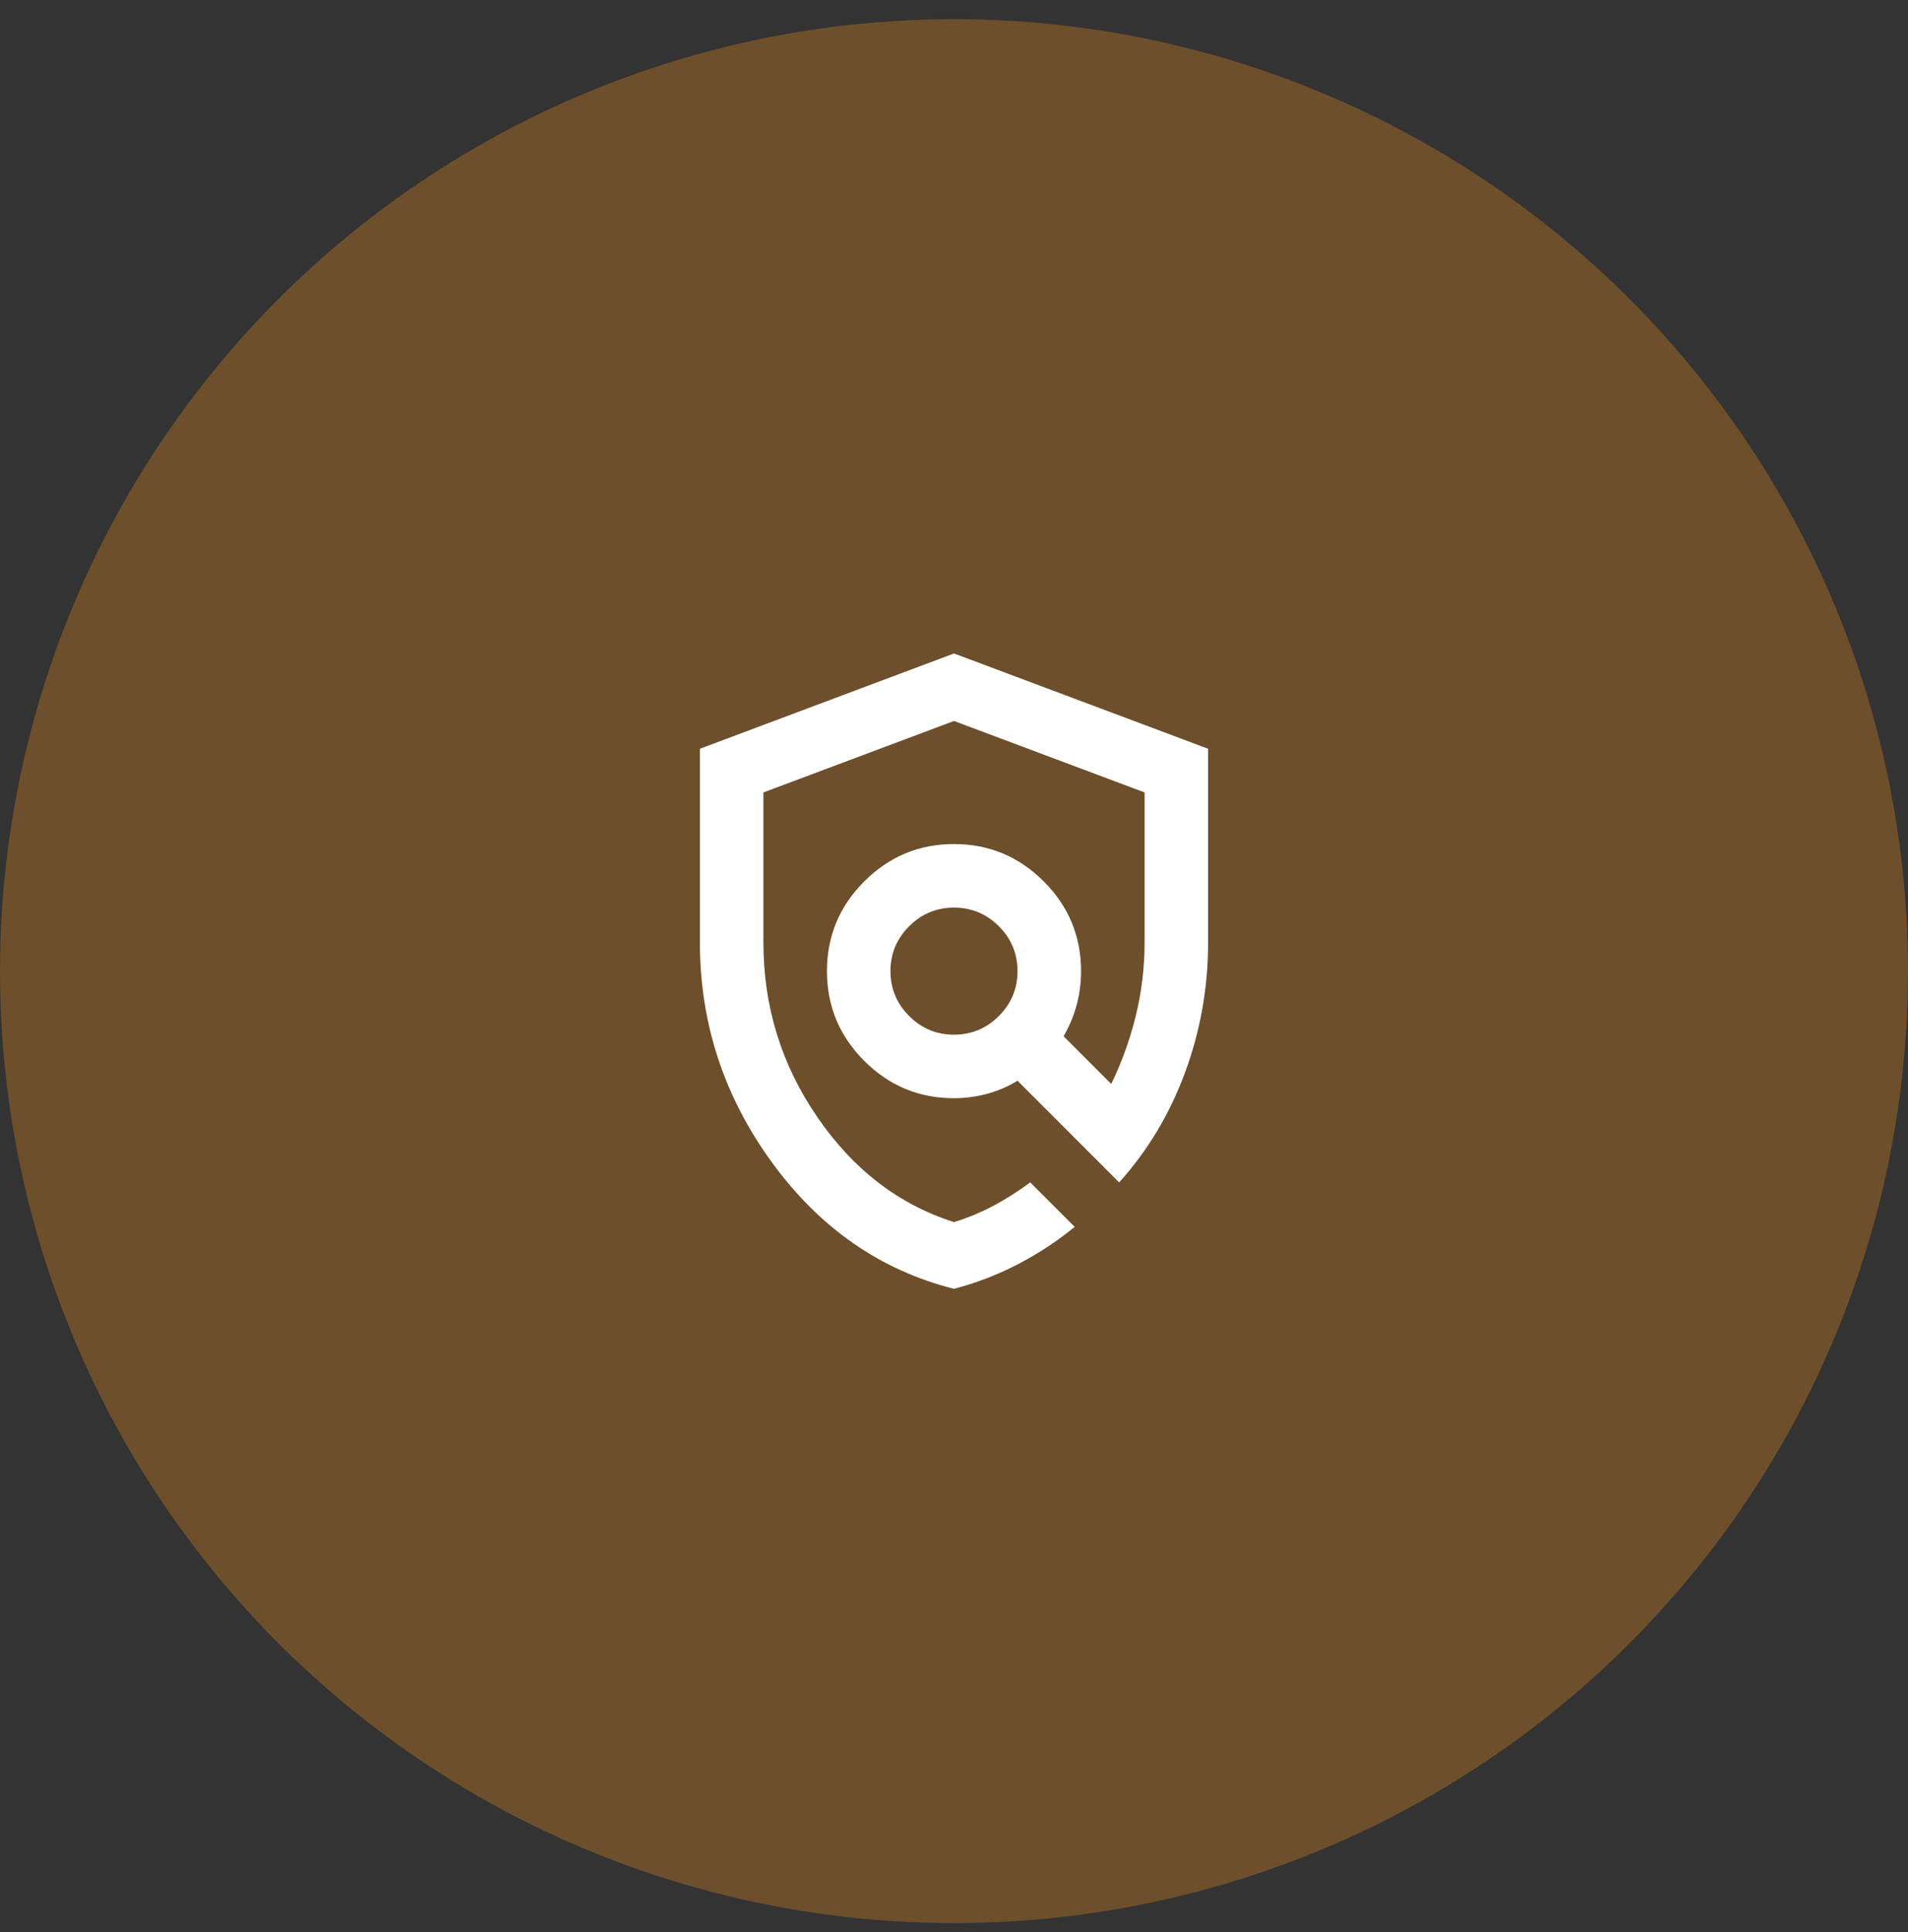 <?xml version="1.0" encoding="UTF-8"?>
<svg xmlns="http://www.w3.org/2000/svg" width="80" height="81" viewBox="0 0 80 81" fill="none">
  <rect x="0" y="0" width="80" height="81" fill="#333333" stroke="none"/>
  <ellipse opacity="0.3" cx="40" cy="40.712" rx="40" ry="39.907" fill="#F4901D"></ellipse>
  <mask id="mask0_431_1460" style="mask-type:alpha" maskUnits="userSpaceOnUse" x="24" y="24" width="32" height="33">
    <rect x="24.02" y="24.73" width="31.963" height="31.963" fill="#D9D9D9"></rect>
  </mask>
  <g mask="url(#mask0_431_1460)">
    <path d="M40 54.029C36.915 53.252 34.368 51.482 32.359 48.719C30.35 45.955 29.346 42.887 29.346 39.513V31.389L40 27.394L50.654 31.389V39.513C50.654 41.399 50.332 43.214 49.689 44.956C49.045 46.699 48.124 48.236 46.925 49.568L42.663 45.306C42.264 45.55 41.837 45.733 41.382 45.855C40.927 45.977 40.466 46.038 40 46.038C38.535 46.038 37.281 45.517 36.238 44.474C35.194 43.43 34.673 42.176 34.673 40.711C34.673 39.246 35.194 37.992 36.238 36.949C37.281 35.906 38.535 35.384 40 35.384C41.465 35.384 42.719 35.906 43.762 36.949C44.805 37.992 45.327 39.246 45.327 40.711C45.327 41.2 45.266 41.671 45.144 42.126C45.022 42.581 44.839 43.02 44.595 43.441L46.592 45.439C47.036 44.529 47.38 43.575 47.624 42.576C47.868 41.577 47.991 40.556 47.991 39.513V33.22L40 30.224L32.009 33.22V39.513C32.009 42.199 32.764 44.64 34.273 46.837C35.783 49.035 37.691 50.5 40 51.232C40.577 51.055 41.126 50.827 41.648 50.55C42.17 50.272 42.686 49.945 43.196 49.568L45.061 51.432C44.328 52.032 43.535 52.553 42.68 52.997C41.826 53.441 40.932 53.785 40 54.029ZM40 43.375C40.732 43.375 41.359 43.114 41.881 42.593C42.403 42.071 42.663 41.444 42.663 40.711C42.663 39.979 42.403 39.352 41.881 38.83C41.359 38.309 40.732 38.048 40 38.048C39.267 38.048 38.64 38.309 38.119 38.83C37.597 39.352 37.336 39.979 37.336 40.711C37.336 41.444 37.597 42.071 38.119 42.593C38.64 43.114 39.267 43.375 40 43.375Z" fill="white"></path>
  </g>
</svg>

